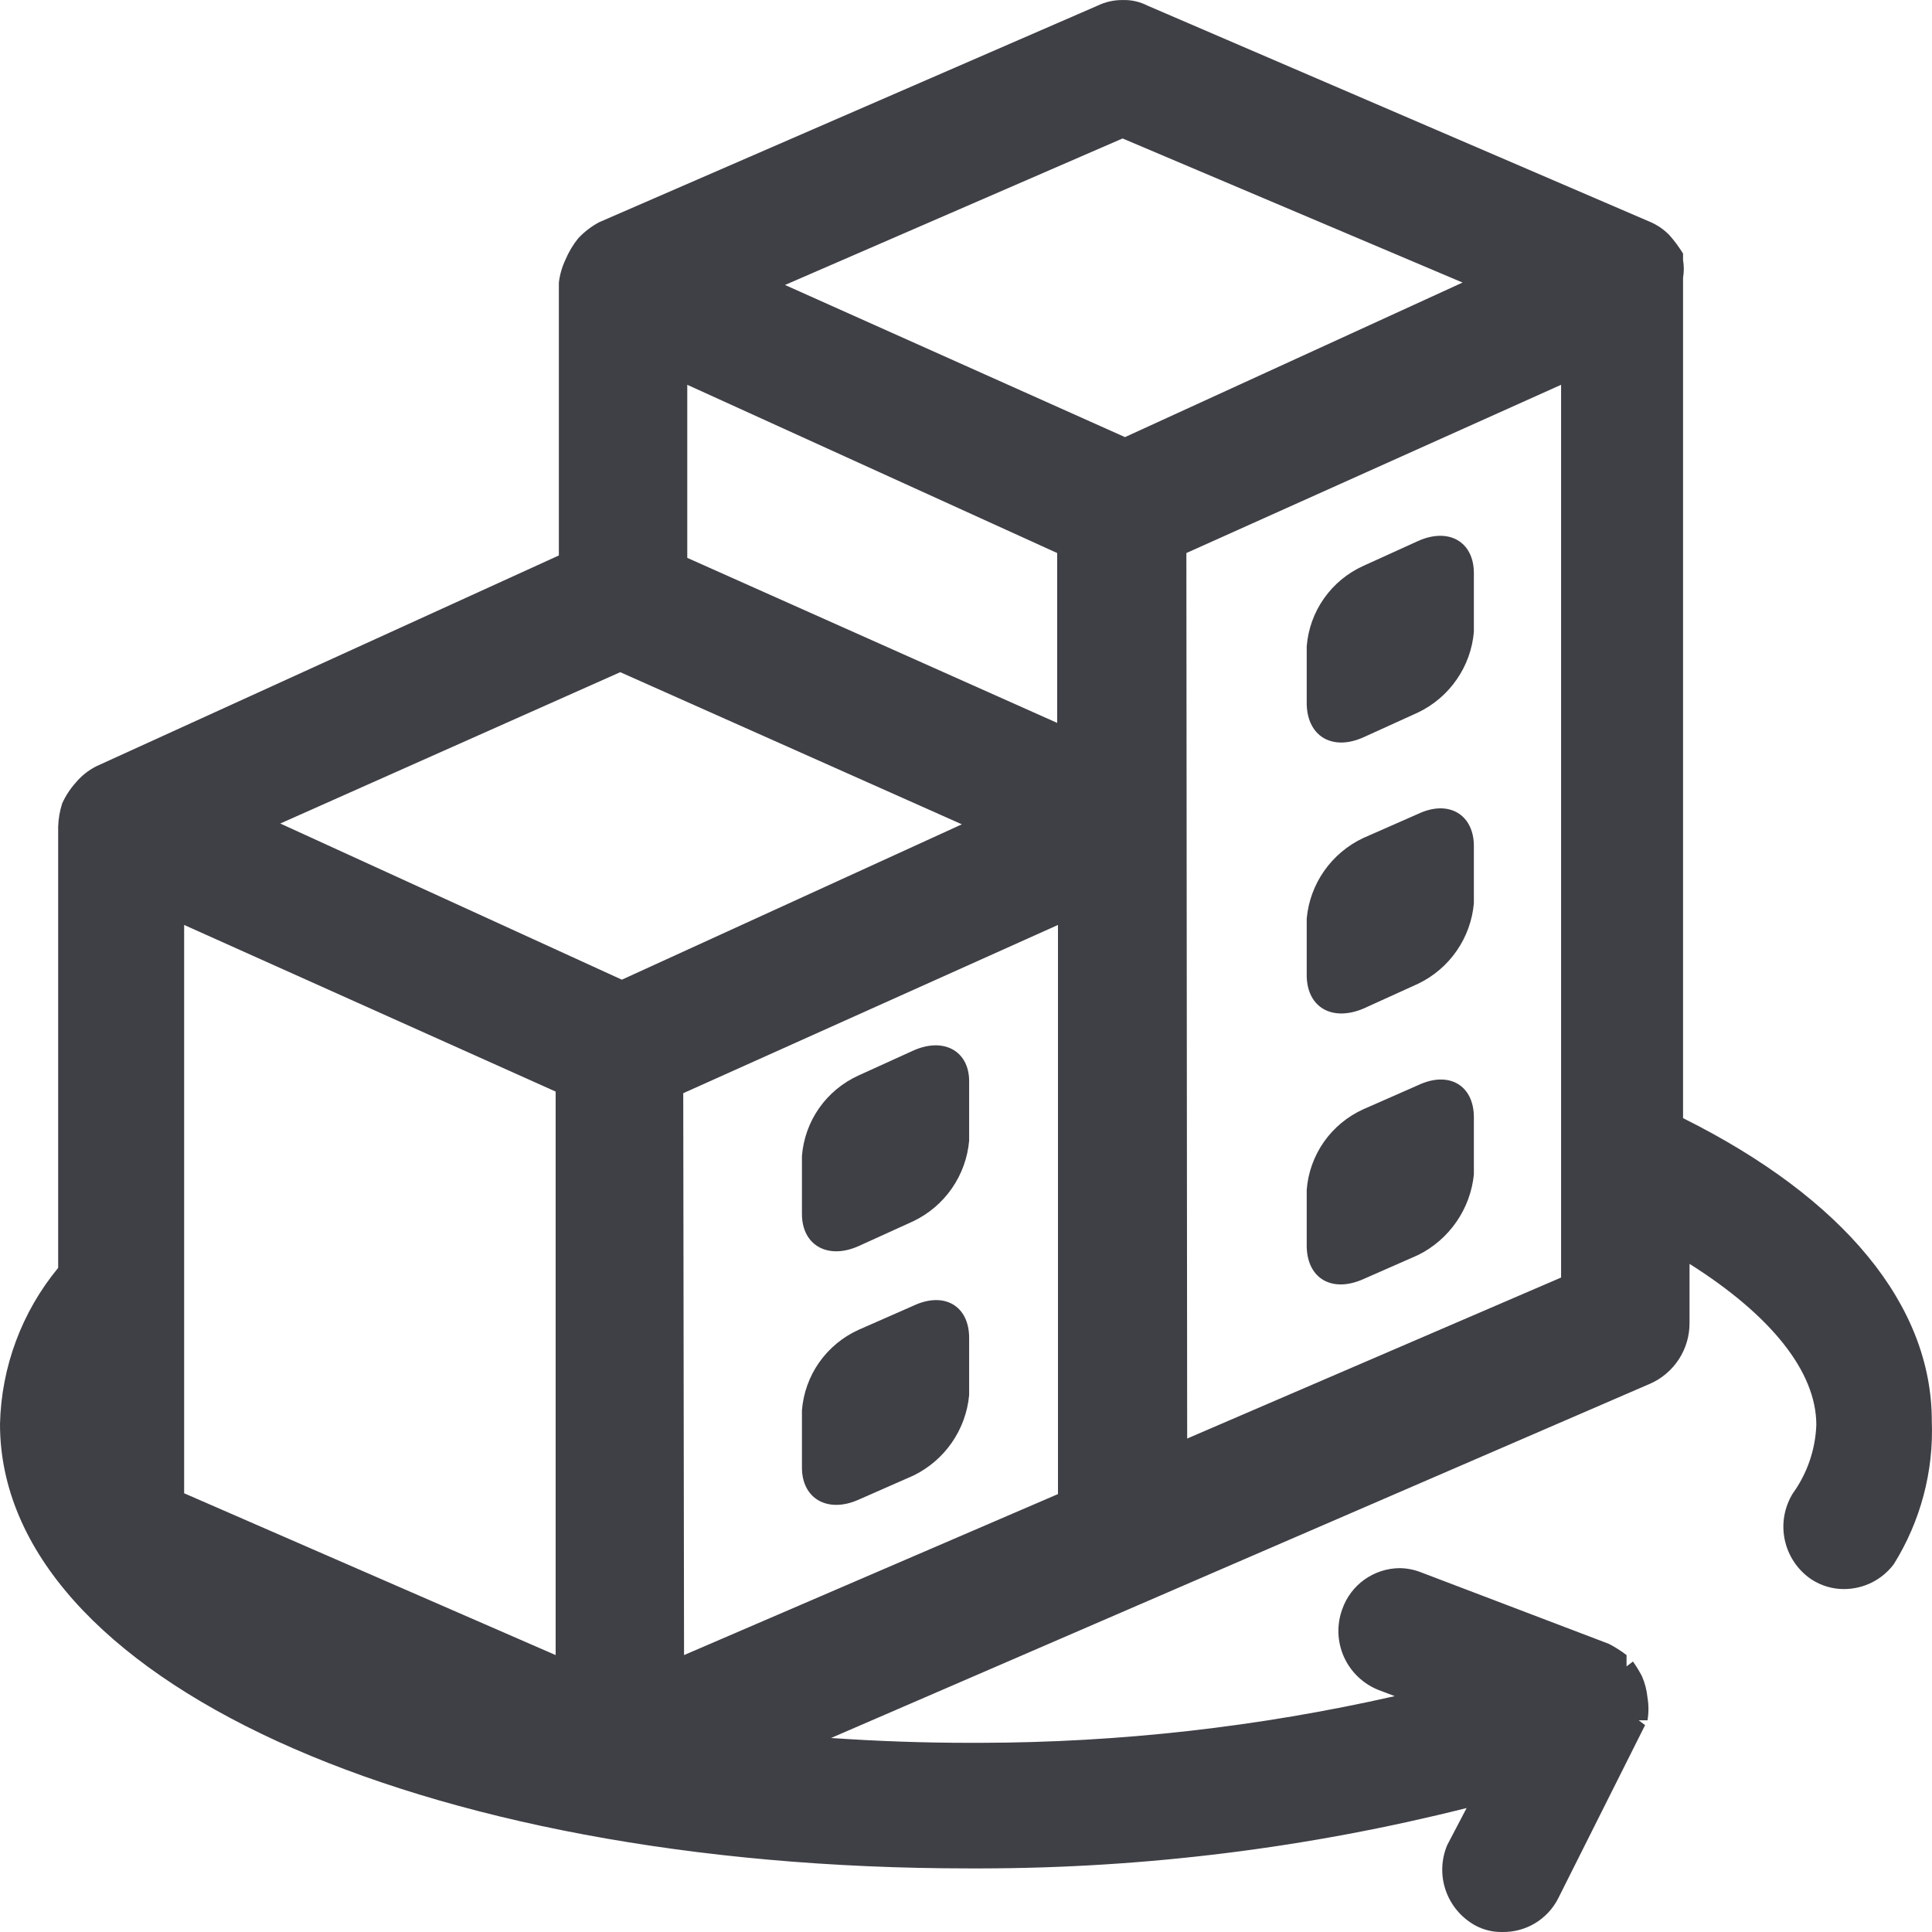 <svg width="48" height="48" viewBox="0 0 48 48" fill="none" xmlns="http://www.w3.org/2000/svg">
<path d="M33.87 31.78L35.234 31.18C35.615 30.99 35.942 30.707 36.184 30.357C36.426 30.008 36.575 29.603 36.618 29.18V27.76C36.618 26.96 35.996 26.6 35.234 26.96L33.87 27.56C33.477 27.738 33.14 28.017 32.893 28.369C32.646 28.721 32.498 29.132 32.465 29.56V30.98C32.485 31.78 33.107 32.12 33.87 31.78Z" fill="#3F3F46"/>
<path d="M33.87 25.06L35.234 24.44C35.619 24.255 35.949 23.973 36.191 23.622C36.434 23.272 36.581 22.864 36.618 22.44V21.02C36.618 20.24 35.996 19.86 35.234 20.22L33.87 20.82C33.481 21.003 33.147 21.284 32.901 21.634C32.654 21.985 32.504 22.394 32.465 22.82V24.26C32.485 25.04 33.107 25.38 33.87 25.06Z" fill="#3F3F46"/>
<path d="M22.693 26.1L21.329 26.72C20.937 26.898 20.6 27.177 20.352 27.529C20.105 27.881 19.958 28.292 19.924 28.72V30.16C19.924 30.94 20.567 31.3 21.329 30.96L22.693 30.34C23.078 30.155 23.408 29.873 23.651 29.522C23.893 29.172 24.041 28.764 24.078 28.34V26.86C24.078 26.12 23.456 25.76 22.693 26.1Z" fill="#3F3F46"/>
<path d="M22.693 32.44L21.329 33.04C20.937 33.218 20.6 33.497 20.352 33.849C20.105 34.2 19.958 34.612 19.924 35.04V36.46C19.924 37.24 20.567 37.6 21.329 37.26L22.693 36.66C23.077 36.473 23.406 36.191 23.648 35.841C23.891 35.49 24.039 35.084 24.078 34.66V33.24C24.078 32.44 23.456 32.08 22.693 32.44Z" fill="#3F3F46"/>
<path d="M33.87 18.32L35.234 17.7C35.619 17.515 35.949 17.233 36.191 16.882C36.434 16.532 36.581 16.125 36.618 15.7V14.24C36.618 13.46 35.996 13.1 35.234 13.44L33.87 14.06C33.477 14.238 33.14 14.517 32.893 14.869C32.646 15.221 32.498 15.632 32.465 16.06V17.5C32.485 18.3 33.107 18.66 33.87 18.32Z" fill="#3F3F46"/>
<path d="M37.321 48C37.09 48.004 36.862 47.949 36.658 47.84C36.314 47.652 36.051 47.344 35.921 46.974C35.791 46.605 35.804 46.201 35.956 45.84L36.438 44.92C32.502 45.91 28.458 46.413 24.399 46.42H24.078C10.354 46.42 0 41.68 0 35.38C0.033 33.962 0.541 32.596 1.445 31.5V20.54C1.451 20.343 1.485 20.148 1.545 19.96C1.631 19.77 1.746 19.595 1.886 19.44C2.025 19.274 2.195 19.139 2.388 19.04L13.885 13.8V7.02C13.908 6.826 13.962 6.637 14.045 6.46C14.126 6.266 14.234 6.084 14.366 5.92C14.517 5.759 14.693 5.624 14.888 5.52L27.268 0.141C27.462 0.047 27.675 -0.001 27.89 0.001C28.106 -0.006 28.32 0.042 28.512 0.141L41.013 5.52C41.186 5.596 41.342 5.705 41.474 5.84C41.601 5.983 41.715 6.137 41.815 6.3V6.46C41.84 6.606 41.84 6.755 41.815 6.9V27.78C45.828 29.78 47.995 32.44 47.995 35.3C48.045 36.554 47.716 37.794 47.052 38.86C46.91 39.05 46.725 39.205 46.513 39.313C46.301 39.42 46.066 39.477 45.828 39.48C45.536 39.483 45.249 39.4 45.005 39.24C44.666 39.012 44.429 38.661 44.343 38.262C44.257 37.864 44.329 37.447 44.544 37.1C44.902 36.603 45.104 36.011 45.126 35.4C45.126 34.08 44.002 32.68 41.976 31.4V32.86C41.979 33.181 41.888 33.497 41.713 33.767C41.538 34.038 41.288 34.251 40.992 34.38L20.647 43.18C21.811 43.26 22.954 43.3 24.078 43.3H24.359C27.822 43.294 31.275 42.905 34.652 42.14L34.231 41.98C33.853 41.824 33.551 41.529 33.386 41.157C33.222 40.784 33.208 40.362 33.348 39.98C33.451 39.684 33.643 39.428 33.898 39.245C34.153 39.063 34.459 38.963 34.772 38.96C34.951 38.962 35.127 38.996 35.294 39.06L39.969 40.84C40.125 40.92 40.272 41.013 40.411 41.12V41.4L40.571 41.28C40.652 41.395 40.726 41.516 40.792 41.64C40.867 41.811 40.914 41.994 40.932 42.18C40.963 42.365 40.963 42.554 40.932 42.74H40.712L40.872 42.86L38.705 47.18C38.574 47.431 38.375 47.642 38.13 47.787C37.886 47.932 37.605 48.005 37.321 48ZM16.995 41.12L26.285 37.12V22.98L16.975 27.16L16.995 41.12ZM13.805 41.12V27.12L4.575 22.98V37.1L13.805 41.12ZM29.495 35.74L38.785 31.74V9.56L29.475 13.74L29.495 35.74ZM15.45 24.34L23.897 20.48L15.41 16.7L6.963 20.46L15.45 24.34ZM26.265 17.96V13.74L17.075 9.56V13.86L26.265 17.96ZM27.95 10.86L36.337 7.02L27.89 3.44L19.503 7.08L27.95 10.86Z" fill="#3F3F46"/>
</svg>
